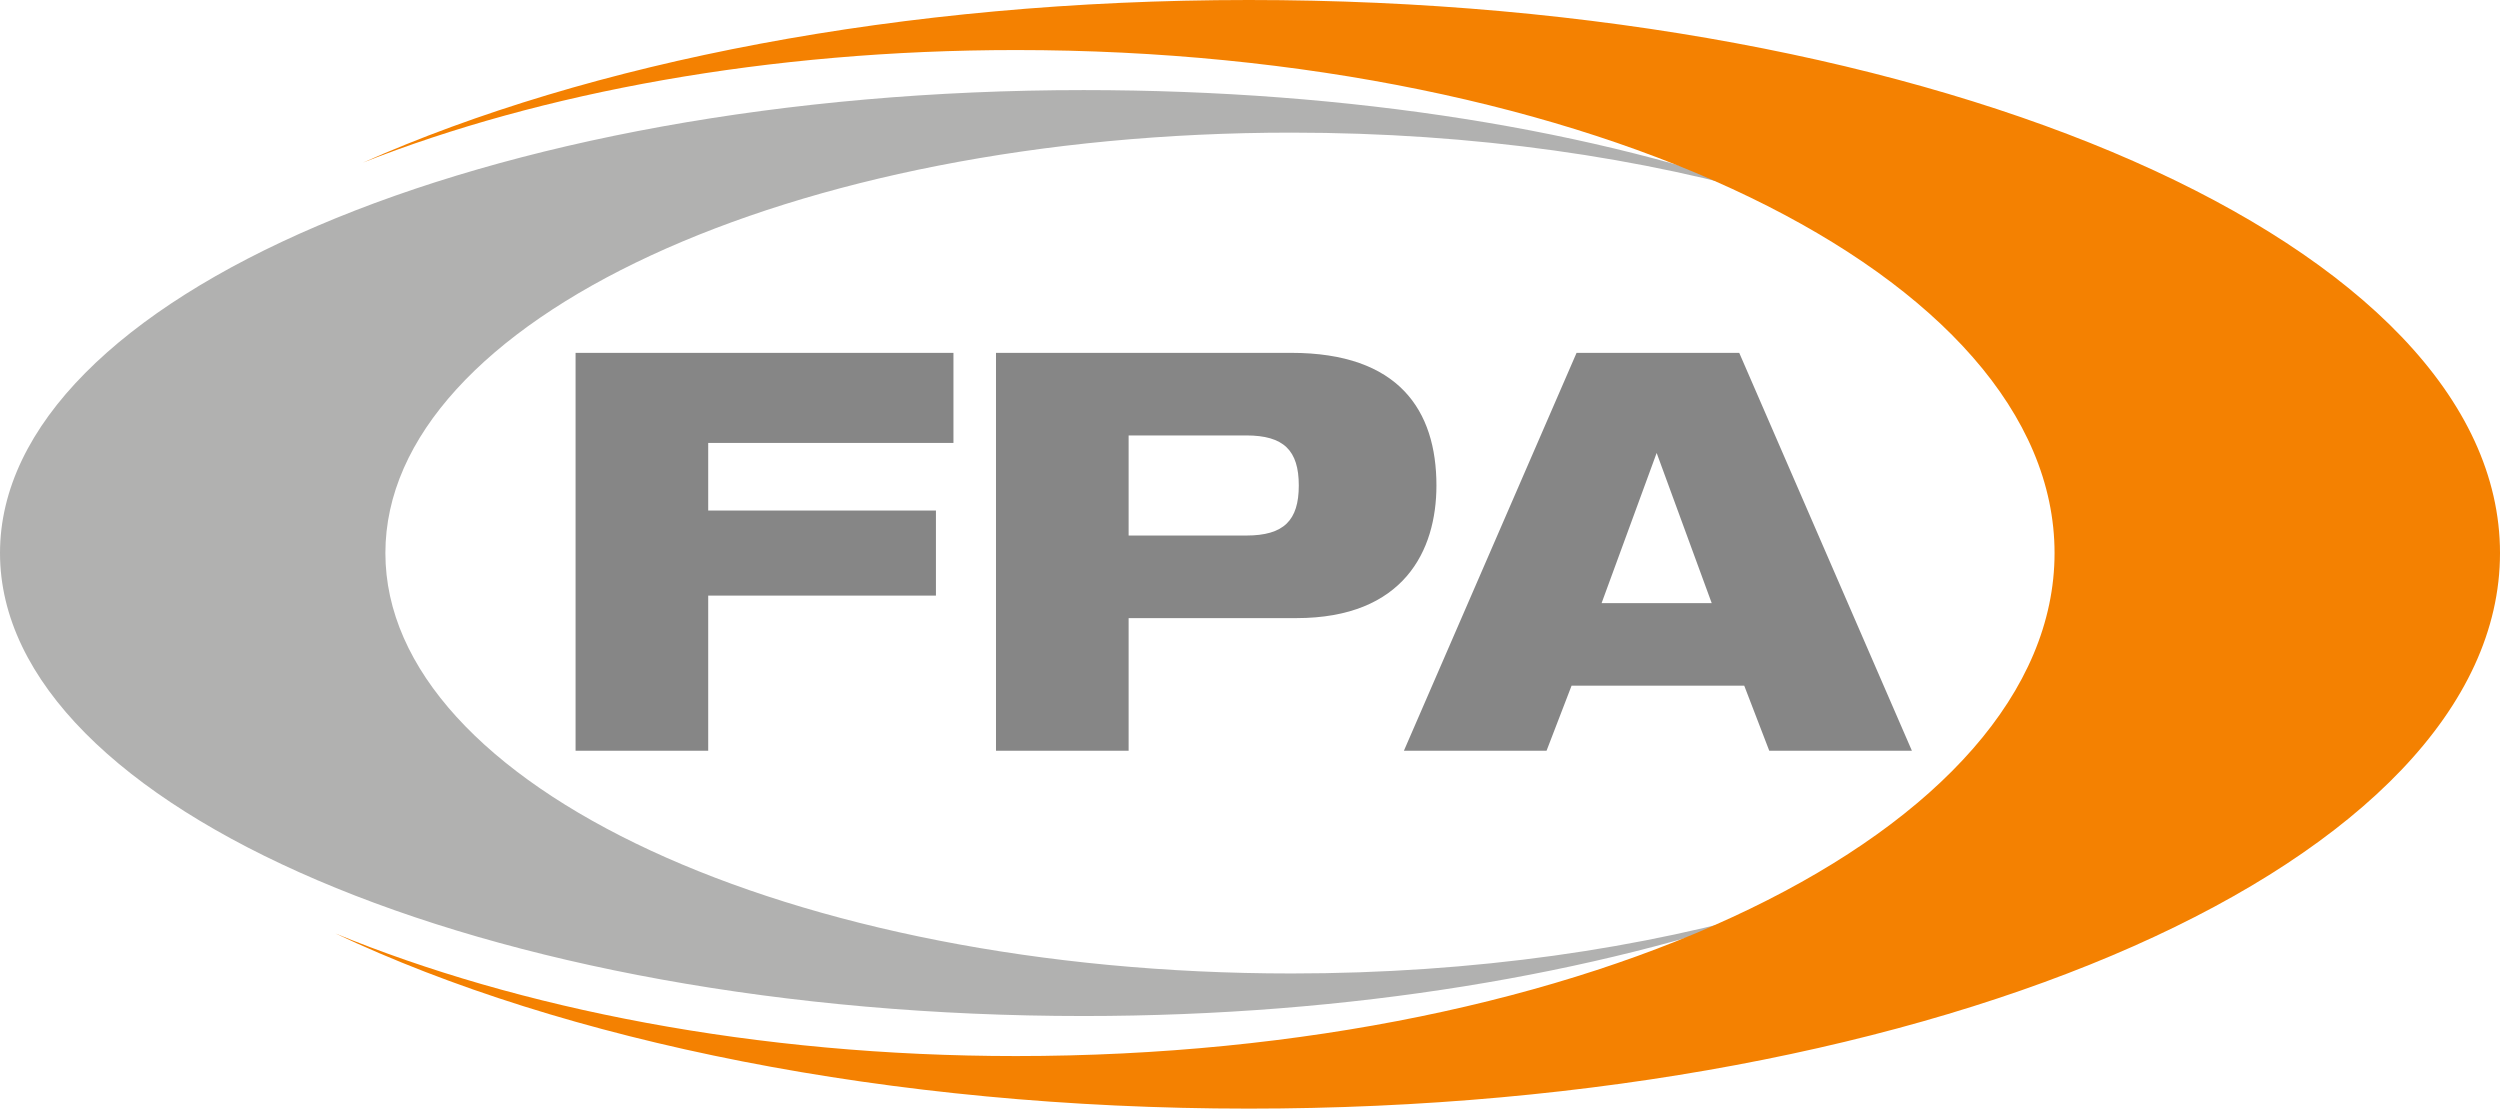 <?xml version="1.0" encoding="UTF-8"?> <svg xmlns="http://www.w3.org/2000/svg" id="Layer_2" viewBox="0 0 99.9 44.3"><defs><style>.cls-1{fill:#f48101;}.cls-2{fill:#b1b1b0;}.cls-3{fill:#868686;}</style></defs><g id="Layer_1-2"><g><path class="cls-2" d="m51.6,38.9c-20,0-36.2-7.5-36.2-16.8S31.6,5.3,51.6,5.3c7.3,0,14.1,1,19.8,2.7-7.6-2.8-17.4-4.4-28.1-4.4C19.4,3.6,0,11.9,0,22.1s19.4,18.5,43.3,18.5c10.7,0,20.5-1.7,28.1-4.4-5.7,1.7-12.5,2.7-19.8,2.7"></path><path class="cls-1" d="m49.9,0c-13.9,0-26.4,2.5-35.4,6.5,7.1-2.8,16.2-4.5,26.1-4.5,22.9,0,41.5,9,41.5,20.1s-18.6,20.1-41.5,20.1c-10.4,0-19.9-1.9-27.2-4.9,9.1,4.3,22.1,7,36.5,7,27.6,0,50-9.9,50-22.2S77.5,0,49.9,0"></path><path class="cls-3" d="m23,30h5.3v-6.2h9.1v-3.4h-9.1v-2.7h9.8v-3.6h-15.1v15.9Zm28.6-15.9h-11.8v15.9h5.3v-5.3h6.7c4.3,0,5.6-2.7,5.6-5.3,0-3-1.5-5.3-5.8-5.3Zm-1.8,7.3h-4.7v-4h4.7c1.5,0,2.1.6,2.1,2s-.6,2-2.1,2Zm19.7-7.3h-6.5l-6.9,15.9h5.7l1-2.6h6.9l1,2.6h5.7l-6.9-15.9Zm-5.5,10l2.2-6h0l2.2,6h-4.4Z"></path></g></g></svg> 